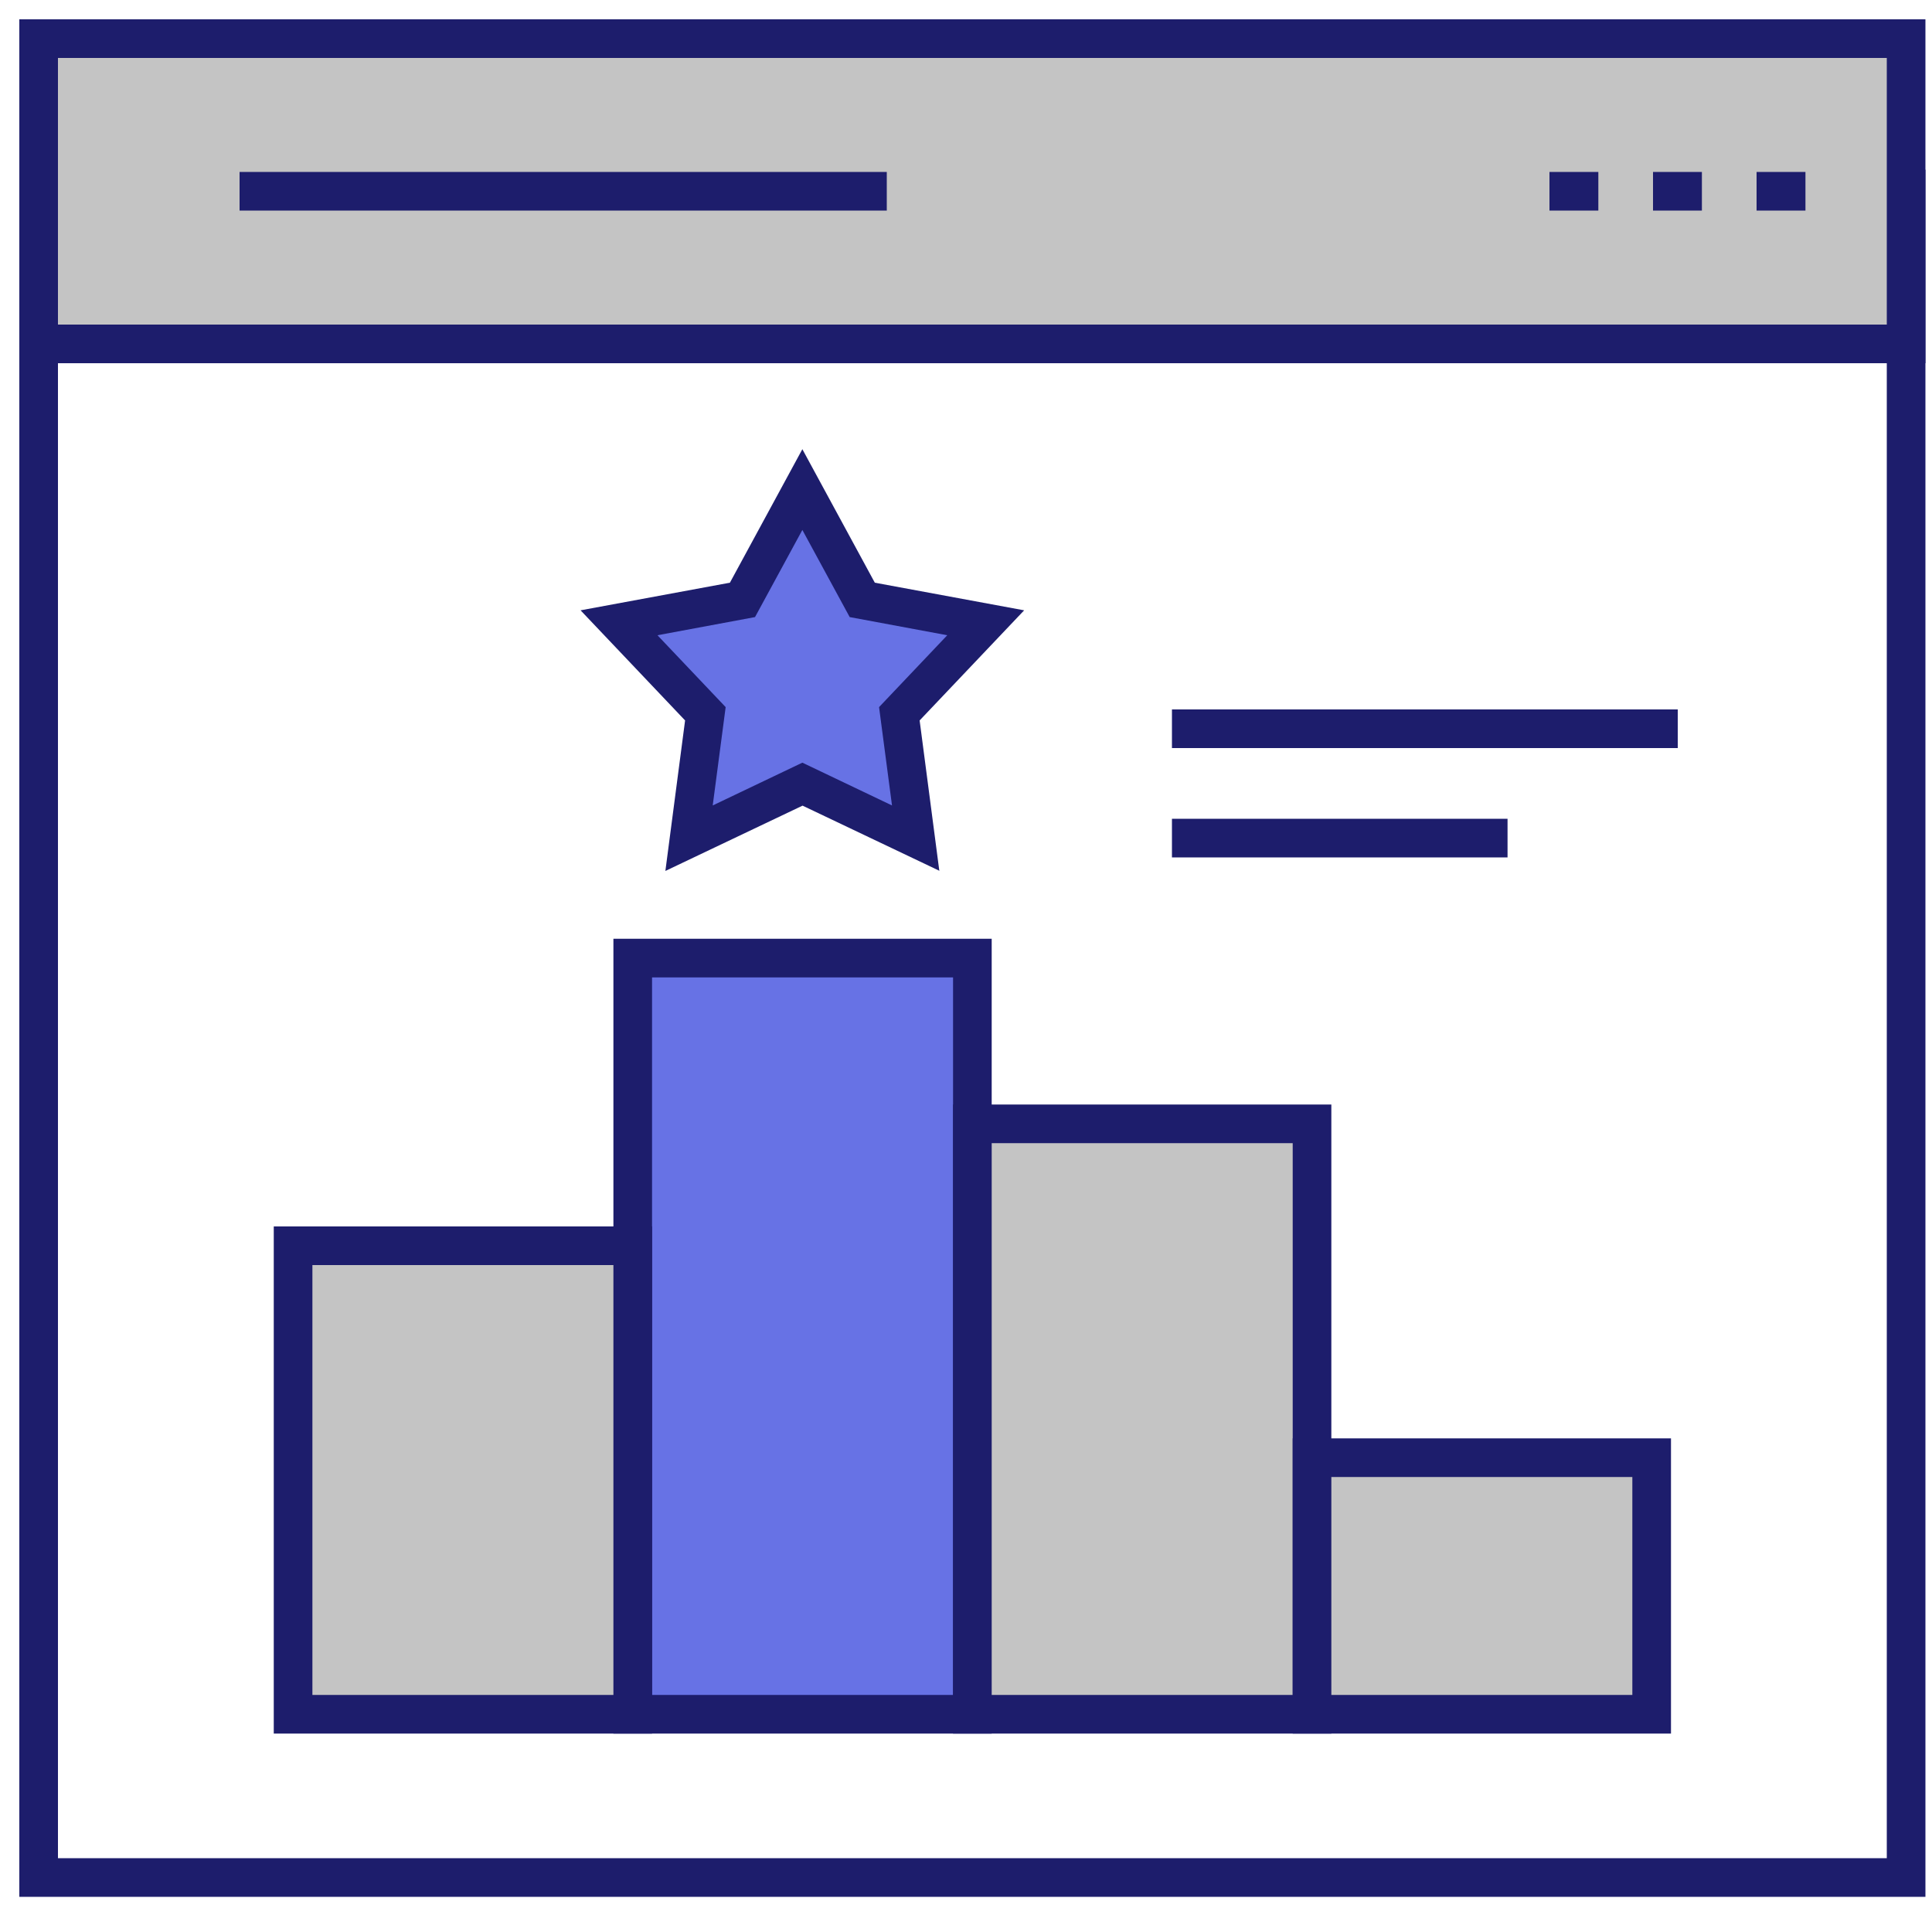 <?xml version="1.0" encoding="UTF-8"?>
<svg xmlns="http://www.w3.org/2000/svg" width="100" height="100" viewBox="0 0 100 100" fill="none">
  <path d="M99.66 98.18H1V8.78H99.66V98.18ZM3 96.18H97.66V10.78H3V96.18Z" fill="#1D1D6C"></path>
  <path d="M98.66 2H2V17.8H98.66V2Z" fill="#C4C4C4"></path>
  <path d="M99.66 18.8H1V1H99.66V18.8ZM3 16.8H97.66V3H3V16.8Z" fill="#1D1D6C"></path>
  <path d="M45.9 8.9H12.4V10.9H45.9V8.9Z" fill="#1D1D6C"></path>
  <path d="M93.45 8.9H90.92V10.9H93.45V8.9Z" fill="#1D1D6C"></path>
  <path d="M88.09 8.9H85.56V10.9H88.09V8.9Z" fill="#1D1D6C"></path>
  <path d="M82.73 8.9H80.2V10.9H82.73V8.9Z" fill="#1D1D6C"></path>
  <path d="M86.84 36.72H60.66V38.72H86.84V36.72Z" fill="#1D1D6C"></path>
  <path d="M78.03 42.38H60.66V44.38H78.03V42.38Z" fill="#1D1D6C"></path>
  <path d="M41.54 40.59L35.68 43.38L36.52 36.94L32.05 32.23L38.44 31.04L41.54 25.34L44.64 31.04L51.03 32.23L46.56 36.94L47.4 43.38L41.54 40.59Z" fill="#6772E5"></path>
  <path d="M48.64 45.08L41.54 41.7L34.44 45.08L35.46 37.29L30.05 31.59L37.78 30.16L41.53 23.25L45.28 30.16L53.01 31.59L47.6 37.29L48.62 45.08H48.64ZM41.54 39.48L46.17 41.69L45.5 36.6L49.03 32.88L43.98 31.94L41.53 27.43L39.08 31.94L34.03 32.88L37.56 36.6L36.89 41.69L41.52 39.48H41.54Z" fill="#1D1D6C"></path>
  <path d="M50.33 49.59H32.75V88.73H50.33V49.59Z" fill="#6772E5"></path>
  <path d="M51.33 89.73H31.75V48.59H51.33V89.73ZM33.75 87.73H49.33V50.59H33.75V87.73Z" fill="#1D1D6C"></path>
  <path d="M67.91 58.17H50.33V88.73H67.91V58.17Z" fill="#C4C4C4"></path>
  <path d="M68.91 89.73H49.33V57.17H68.91V89.73ZM51.33 87.73H66.91V59.17H51.33V87.73Z" fill="#1D1D6C"></path>
  <path d="M32.75 64.48H15.17V88.74H32.75V64.48Z" fill="#C4C4C4"></path>
  <path d="M33.75 89.73H14.17V63.48H33.75V89.73ZM16.17 87.73H31.75V65.48H16.17V87.73Z" fill="#1D1D6C"></path>
  <path d="M85.49 75.46H67.91V88.74H85.49V75.46Z" fill="#C4C4C4"></path>
  <path d="M86.49 89.73H66.91V74.45H86.49V89.73ZM68.91 87.73H84.49V76.45H68.91V87.73Z" fill="#1D1D6C"></path>
</svg>
